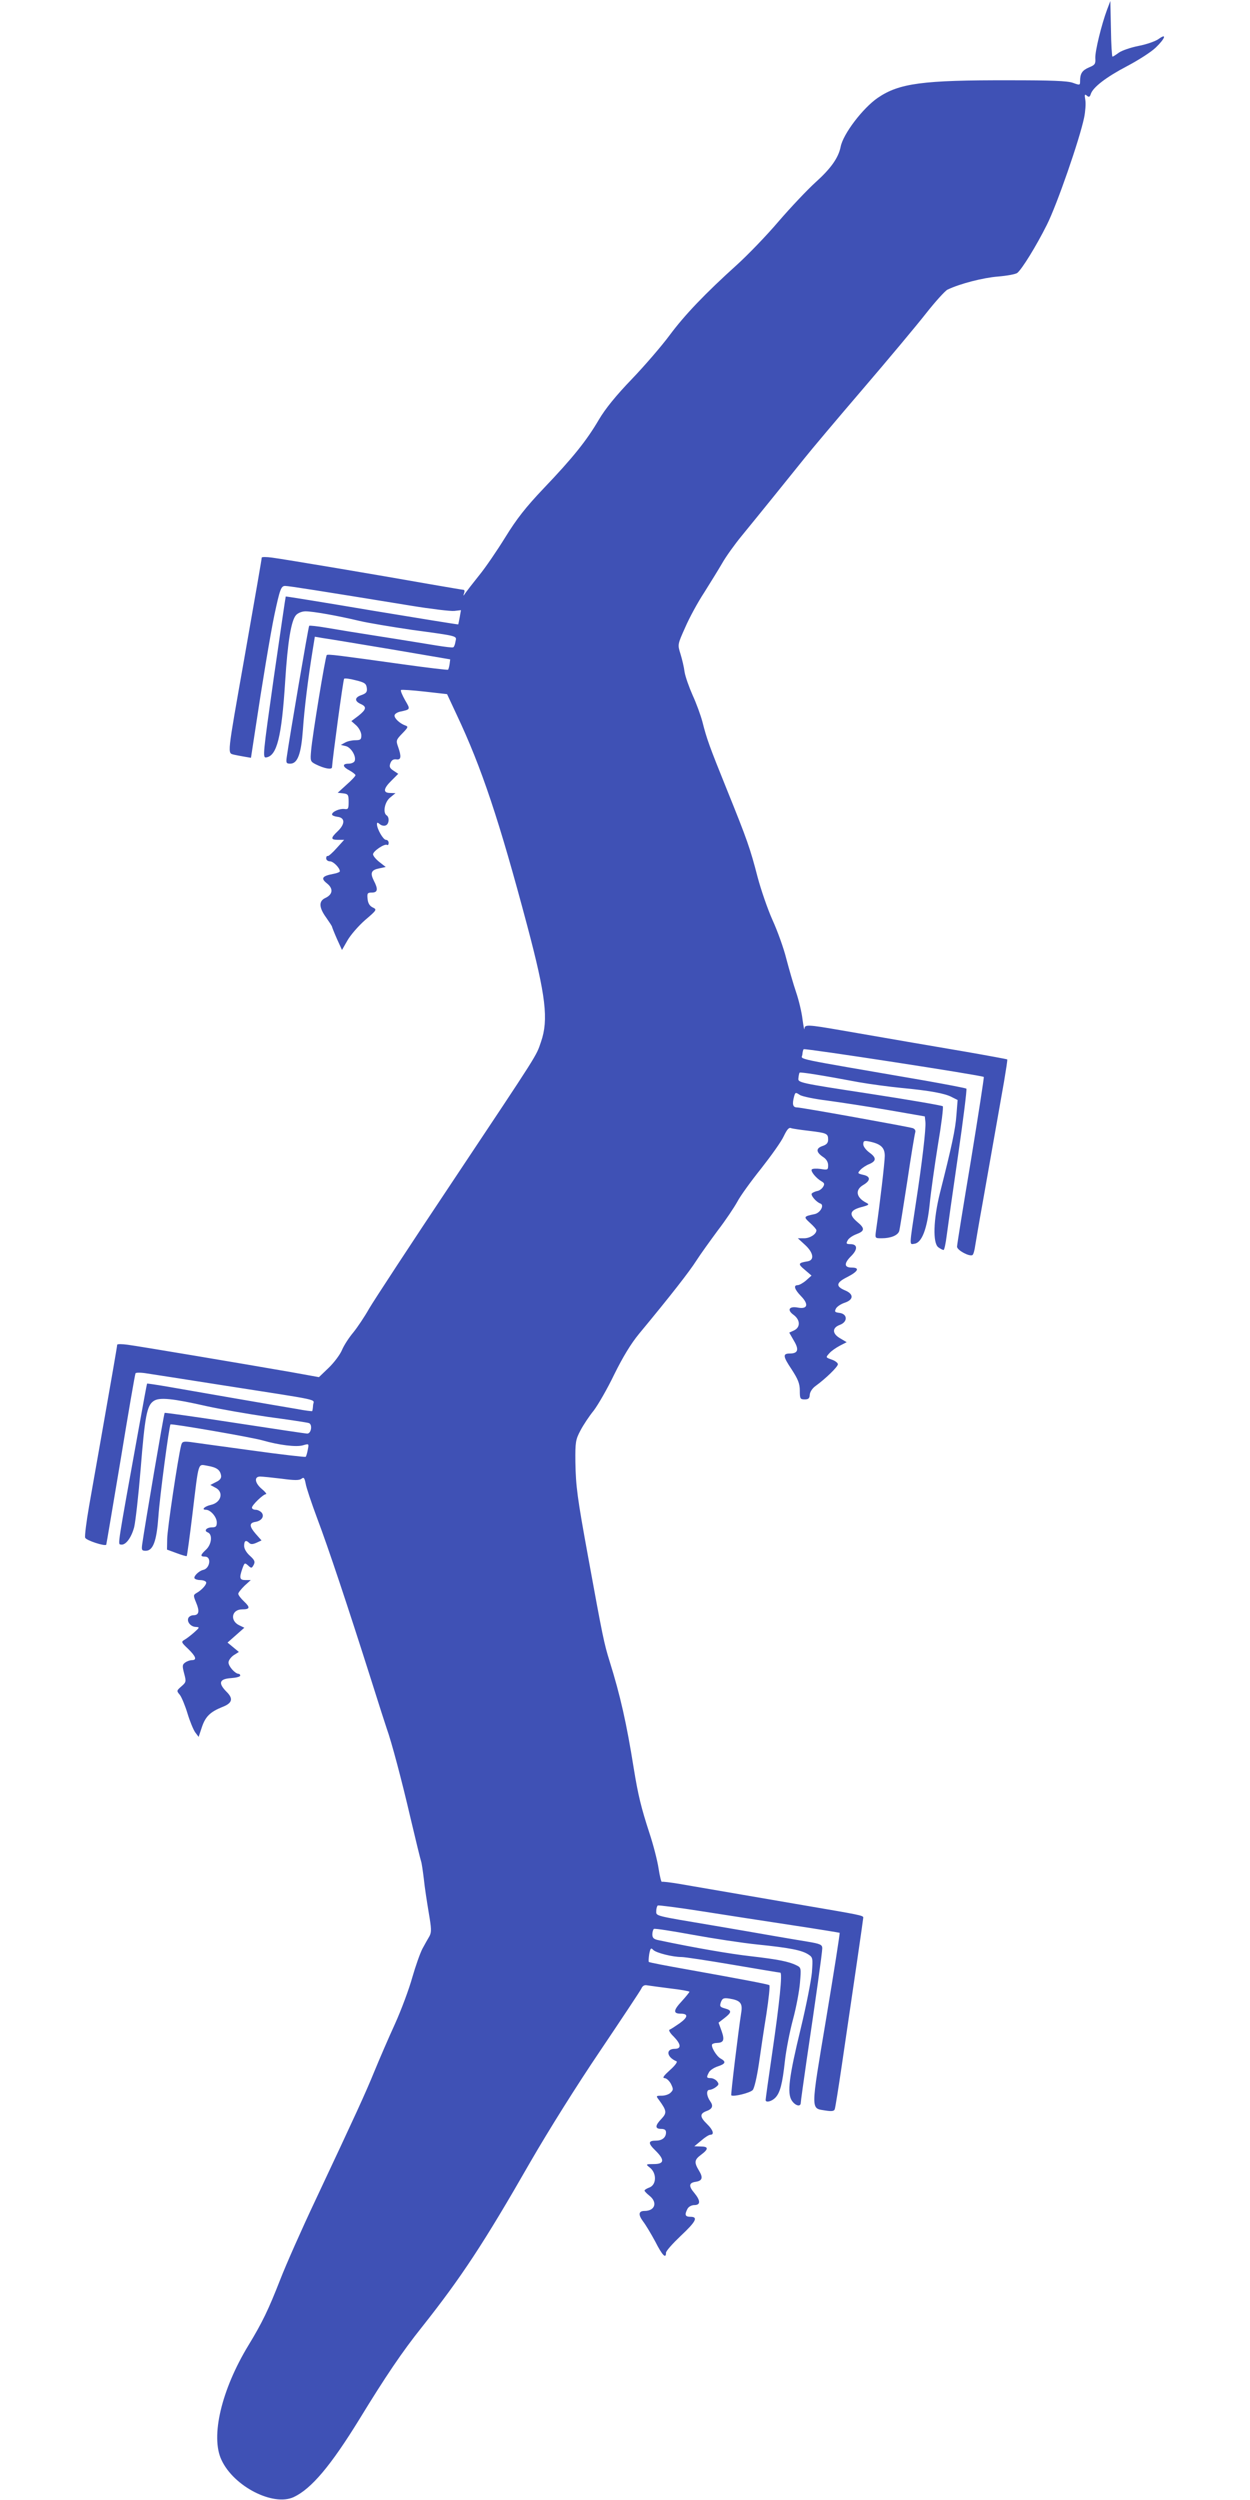 <?xml version="1.0" standalone="no"?>
<!DOCTYPE svg PUBLIC "-//W3C//DTD SVG 20010904//EN"
 "http://www.w3.org/TR/2001/REC-SVG-20010904/DTD/svg10.dtd">
<svg version="1.0" xmlns="http://www.w3.org/2000/svg"
 width="640pt" height="1280pt" viewBox="0 0 640 1280"
 preserveAspectRatio="xMidYMid meet">
<g transform="translate(0,1280) scale(0.1,-0.1)"
fill="#3f51b5" stroke="none">
<path d="M5668 12750 c-28 -75 -62 -213 -60 -248 2 -29 -2 -35 -32 -47 -35
-15 -46 -31 -46 -70 0 -22 -1 -22 -37 -9 -28 10 -111 13 -323 13 -447 1 -566
-15 -676 -90 -77 -53 -178 -186 -190 -251 -11 -55 -49 -110 -128 -181 -42 -38
-127 -128 -190 -201 -62 -73 -158 -172 -212 -221 -163 -147 -269 -258 -346
-362 -40 -54 -127 -155 -193 -224 -81 -84 -136 -152 -169 -208 -62 -106 -133
-195 -283 -352 -92 -97 -138 -156 -196 -250 -42 -68 -102 -156 -134 -195 -32
-40 -63 -80 -70 -90 -11 -17 -12 -17 -7 -1 4 9 2 17 -2 17 -5 0 -85 14 -179
30 -241 43 -740 127 -802 135 -29 4 -53 4 -53 0 0 -7 -28 -168 -89 -515 -90
-510 -87 -484 -53 -494 10 -2 33 -7 52 -10 l35 -6 24 157 c30 202 76 480 96
575 28 131 34 148 55 148 18 0 177 -25 643 -101 104 -17 204 -29 223 -27 l34
4 -6 -35 c-4 -20 -7 -37 -8 -38 -1 -1 -200 31 -441 71 -242 41 -441 73 -442
72 -1 0 -28 -187 -61 -414 -56 -396 -58 -413 -39 -410 55 8 79 105 97 388 13
206 31 314 56 341 10 11 31 19 48 19 38 0 163 -22 276 -49 47 -11 168 -31 270
-46 243 -33 228 -30 222 -60 -2 -14 -7 -27 -11 -29 -4 -3 -42 2 -86 9 -44 7
-170 28 -280 45 -110 17 -238 38 -284 46 -46 8 -86 12 -88 10 -4 -4 -102 -579
-115 -673 -4 -29 -2 -33 18 -33 38 0 56 50 65 175 7 104 26 259 50 407 l11 68
41 -7 c23 -3 179 -29 347 -57 l305 -52 -3 -24 c-2 -14 -6 -27 -8 -29 -2 -2
-104 10 -226 27 -338 47 -390 54 -395 48 -7 -6 -74 -414 -80 -488 -5 -54 -4
-57 23 -71 46 -23 84 -29 84 -15 2 40 57 449 62 453 3 3 30 0 59 -8 46 -11 54
-17 57 -39 3 -21 -3 -28 -28 -37 -35 -12 -36 -31 -2 -46 31 -14 27 -28 -13
-60 l-36 -27 26 -23 c14 -14 25 -35 25 -50 0 -21 -4 -25 -31 -25 -17 0 -40 -5
-52 -12 l-22 -12 25 -6 c27 -6 55 -52 46 -76 -3 -8 -17 -14 -31 -14 -34 0 -32
-16 5 -35 16 -9 30 -20 30 -24 0 -5 -21 -27 -46 -49 l-45 -41 28 -3 c25 -3 28
-7 28 -43 0 -36 -2 -40 -22 -37 -24 3 -63 -14 -63 -28 0 -5 12 -10 27 -12 40
-4 41 -36 3 -73 -38 -36 -38 -45 1 -45 l31 0 -38 -42 c-21 -24 -42 -42 -46
-41 -5 2 -8 -4 -8 -12 0 -8 9 -15 19 -15 18 0 51 -34 51 -51 0 -4 -15 -10 -32
-13 -59 -11 -67 -23 -34 -49 34 -27 30 -57 -9 -75 -34 -16 -32 -49 5 -100 16
-23 30 -44 30 -47 0 -2 11 -30 25 -62 l26 -57 28 49 c16 28 56 74 90 104 61
52 62 54 39 65 -16 8 -24 22 -26 44 -3 29 0 32 22 32 30 0 33 17 10 61 -20 40
-13 55 28 63 l33 7 -32 25 c-18 14 -33 32 -33 40 0 16 59 56 72 48 4 -3 8 2 8
10 0 9 -6 16 -14 16 -14 0 -46 56 -46 80 0 10 3 10 15 0 8 -7 22 -10 30 -6 17
6 20 41 5 51 -21 13 -11 69 18 92 l27 22 -27 1 c-38 0 -36 22 7 64 l34 34 -24
16 c-20 13 -23 21 -16 39 6 15 15 21 30 19 25 -4 27 14 9 65 -11 31 -10 35 22
68 30 31 32 35 14 41 -27 10 -54 35 -54 50 0 8 12 16 27 20 56 12 55 11 27 59
-14 25 -24 48 -21 52 3 3 58 -1 121 -8 l115 -13 49 -105 c128 -271 218 -541
362 -1083 95 -358 109 -479 70 -592 -26 -76 -6 -44 -450 -711 -213 -319 -406
-614 -430 -655 -23 -41 -60 -96 -81 -122 -22 -26 -48 -66 -58 -90 -10 -24 -41
-65 -68 -91 l-50 -48 -144 26 c-241 42 -781 133 -836 140 -29 4 -53 4 -53 0 0
-7 -28 -168 -89 -515 -16 -91 -41 -231 -55 -312 -14 -80 -23 -153 -20 -161 5
-14 101 -45 108 -36 1 2 34 199 74 437 39 238 73 436 76 441 3 4 29 4 58 -1
29 -4 199 -31 378 -59 537 -84 475 -70 473 -103 -1 -16 -3 -30 -5 -31 -2 -1
-37 3 -78 11 -41 7 -183 31 -315 54 -132 23 -287 50 -345 60 -58 10 -106 17
-107 16 -1 -1 -20 -103 -42 -226 -112 -619 -108 -595 -93 -598 24 -6 54 33 69
89 7 30 22 163 33 296 22 274 32 327 67 350 29 20 97 13 273 -27 69 -15 211
-40 315 -55 105 -14 197 -28 206 -31 20 -6 13 -54 -8 -54 -8 0 -174 25 -370
55 -196 30 -358 53 -360 51 -4 -4 -102 -580 -115 -673 -4 -29 -2 -33 18 -33
38 0 56 50 65 175 7 104 55 464 62 472 6 5 417 -66 472 -82 84 -24 172 -35
206 -25 31 9 31 9 25 -22 -3 -17 -8 -34 -11 -37 -3 -2 -128 12 -278 33 -149
20 -291 40 -313 43 -37 4 -42 2 -47 -19 -16 -64 -71 -430 -71 -478 l-1 -54 49
-18 c27 -10 50 -17 52 -15 2 1 15 97 29 212 34 282 27 258 78 250 46 -8 64
-20 69 -50 2 -13 -6 -24 -26 -33 l-29 -15 26 -14 c44 -22 30 -76 -23 -88 -32
-7 -51 -25 -26 -25 24 0 56 -37 56 -65 0 -20 -5 -25 -24 -25 -29 0 -44 -18
-22 -26 25 -10 20 -61 -9 -88 -30 -28 -31 -36 -5 -36 34 0 25 -61 -10 -68 -22
-5 -50 -33 -44 -43 3 -5 16 -9 29 -9 13 0 26 -4 30 -10 6 -10 -21 -41 -50 -57
-15 -9 -16 -12 -1 -48 19 -45 15 -65 -14 -65 -11 0 -23 -7 -26 -15 -8 -20 14
-45 40 -45 19 -1 18 -3 -10 -28 -17 -15 -39 -32 -50 -38 -17 -10 -16 -13 19
-46 40 -39 47 -58 19 -58 -10 0 -26 -6 -35 -13 -14 -10 -14 -18 -4 -56 11 -41
10 -44 -14 -65 -25 -22 -26 -23 -8 -44 9 -12 27 -55 39 -95 12 -40 30 -83 39
-96 l18 -24 17 51 c18 53 42 77 104 102 52 20 58 43 21 79 -43 44 -36 65 24
69 26 2 47 7 47 13 0 5 -4 9 -8 9 -18 0 -52 38 -52 58 0 11 12 27 26 37 l27
17 -29 24 -29 24 43 38 43 38 -25 12 c-50 23 -41 82 14 82 40 0 42 10 10 40
-17 16 -30 33 -30 40 0 6 15 24 32 41 l32 29 -27 0 c-30 0 -33 10 -16 59 11
30 12 31 29 16 17 -16 19 -15 29 3 8 16 5 24 -19 46 -18 16 -30 36 -30 51 0
27 9 32 26 15 8 -8 19 -7 37 1 l26 12 -30 34 c-33 38 -34 56 -1 61 31 5 47 28
32 47 -7 8 -21 15 -31 15 -11 0 -19 5 -19 11 0 13 58 69 72 69 5 0 -4 12 -21
26 -37 31 -41 64 -9 64 12 0 61 -5 110 -11 66 -9 91 -9 102 0 11 9 15 5 21
-25 3 -20 30 -100 59 -178 56 -148 156 -448 276 -826 39 -124 75 -236 80 -250
24 -66 77 -265 121 -455 27 -115 52 -217 55 -225 3 -8 9 -49 14 -90 4 -41 16
-118 25 -172 14 -82 15 -100 4 -121 -8 -13 -24 -42 -36 -64 -12 -23 -35 -88
-52 -147 -16 -58 -56 -166 -89 -239 -33 -72 -80 -181 -105 -242 -47 -115 -93
-215 -302 -660 -70 -148 -151 -331 -180 -406 -61 -156 -92 -220 -163 -337
-138 -227 -195 -467 -138 -587 63 -136 265 -239 370 -190 91 43 190 161 337
400 132 216 219 345 319 470 202 255 318 431 555 845 96 166 237 391 358 570
109 162 204 305 210 317 7 16 16 21 31 18 12 -2 65 -9 119 -16 53 -6 97 -14
97 -17 0 -2 -18 -25 -40 -49 -43 -46 -44 -63 -5 -63 40 0 38 -18 -5 -49 -23
-16 -46 -31 -52 -33 -6 -2 3 -18 21 -35 38 -39 41 -63 6 -63 -48 0 -42 -43 9
-64 6 -3 -9 -23 -34 -45 -31 -28 -40 -40 -28 -41 10 0 24 -13 33 -29 13 -27
13 -31 -1 -45 -8 -9 -29 -16 -46 -16 -30 0 -30 -1 -14 -22 40 -55 41 -66 13
-96 -34 -35 -34 -52 -2 -52 17 0 25 -5 25 -18 0 -26 -20 -42 -51 -42 -41 0
-42 -13 -4 -50 49 -48 47 -70 -7 -70 -42 0 -43 -1 -21 -18 36 -28 35 -88 -2
-102 -14 -5 -25 -12 -25 -16 0 -3 11 -15 25 -26 43 -34 29 -78 -25 -78 -31 0
-33 -19 -8 -53 14 -18 42 -65 63 -104 36 -71 55 -90 55 -57 0 9 34 47 75 86
79 74 91 98 50 98 -27 0 -31 10 -15 41 6 11 21 19 35 19 33 0 32 23 0 62 -30
35 -28 52 6 57 35 5 40 21 18 57 -26 43 -24 56 11 82 39 29 38 42 -2 42 l-33
1 35 29 c19 17 40 30 47 30 22 0 14 25 -17 55 -36 35 -38 52 -6 65 34 12 40
27 22 52 -19 27 -21 58 -3 58 7 0 22 6 32 14 16 12 17 16 6 30 -7 9 -22 16
-32 16 -22 0 -23 4 -9 30 5 10 26 24 45 30 40 13 44 24 15 40 -22 12 -53 64
-43 74 4 3 13 6 22 6 36 1 42 14 26 60 l-16 44 31 24 c37 29 38 39 1 49 -25 7
-27 11 -20 32 8 20 14 23 45 18 55 -9 67 -24 59 -72 -15 -96 -54 -419 -51
-423 10 -9 96 12 110 27 8 9 21 65 31 131 9 63 26 179 39 258 12 79 19 145 15
148 -9 5 -117 26 -418 80 -107 19 -197 36 -199 39 -2 2 -1 20 2 40 6 31 9 34
21 21 16 -15 98 -36 145 -36 16 0 135 -18 264 -40 129 -22 237 -40 241 -40 12
0 -4 -156 -41 -409 -19 -129 -34 -238 -34 -243 0 -15 30 -8 49 11 25 25 37 71
50 191 6 53 24 147 41 210 17 63 33 149 36 190 6 72 6 76 -17 87 -39 20 -96
31 -234 47 -107 12 -287 43 -472 82 -26 5 -33 12 -33 30 0 12 4 25 8 28 5 3
94 -11 198 -30 104 -19 254 -42 333 -50 166 -17 226 -29 260 -51 23 -15 23
-19 18 -92 -4 -42 -29 -170 -57 -286 -60 -247 -71 -332 -46 -370 18 -27 46
-34 46 -11 0 8 14 106 30 218 47 316 80 551 80 573 0 18 -10 23 -77 34 -43 7
-125 21 -183 31 -58 10 -188 33 -290 50 -315 53 -300 49 -300 76 0 12 4 25 8
28 4 2 107 -11 227 -30 121 -19 328 -51 460 -71 132 -20 242 -38 244 -39 2 -2
-29 -199 -69 -439 -81 -485 -80 -458 -3 -471 32 -5 44 -3 47 7 3 8 19 109 36
224 59 400 110 750 110 757 0 11 -18 14 -305 63 -244 42 -383 66 -634 109 -47
8 -88 13 -92 11 -3 -3 -11 28 -17 68 -6 40 -27 122 -47 182 -42 129 -58 194
-80 330 -37 232 -69 374 -124 550 -28 90 -35 123 -110 535 -55 301 -63 360
-65 485 -1 101 1 114 26 161 14 27 45 74 68 102 22 29 70 112 105 185 44 89
85 157 127 208 164 198 258 319 293 374 21 33 71 102 110 155 40 52 84 118
100 147 15 29 70 105 122 170 51 65 104 139 116 166 16 33 26 46 37 41 8 -3
50 -9 93 -14 91 -11 97 -14 97 -45 0 -17 -8 -26 -30 -33 -34 -12 -32 -32 6
-57 15 -10 24 -25 24 -41 0 -24 -2 -25 -39 -19 -21 3 -42 2 -45 -3 -6 -10 23
-45 51 -61 14 -8 16 -14 7 -28 -6 -10 -20 -20 -30 -21 -10 -2 -23 -8 -27 -12
-9 -8 21 -44 43 -52 22 -7 1 -47 -28 -54 -58 -12 -59 -14 -25 -45 18 -16 33
-33 33 -38 0 -20 -33 -41 -63 -41 l-32 0 38 -35 c42 -39 48 -77 12 -83 -49 -8
-51 -13 -15 -43 l35 -30 -28 -25 c-15 -13 -35 -24 -43 -24 -23 0 -16 -22 17
-56 41 -42 34 -68 -15 -59 -46 9 -58 -12 -23 -37 35 -26 36 -64 2 -80 l-24
-11 24 -42 c27 -45 21 -65 -21 -65 -37 0 -36 -14 9 -81 33 -51 42 -73 42 -109
0 -41 2 -45 25 -45 19 0 25 5 26 24 1 14 13 33 30 45 51 37 114 98 114 111 0
7 -14 18 -32 24 -31 11 -31 11 -12 32 10 12 35 29 54 39 l35 18 -32 19 c-43
24 -44 55 -2 70 41 16 38 56 -3 61 -24 3 -26 6 -18 22 5 10 26 24 45 30 47 16
47 45 0 64 -47 20 -44 39 12 67 57 29 67 49 24 49 -40 0 -41 22 -1 61 33 34
30 59 -6 59 -21 0 -23 3 -14 19 5 11 26 25 45 32 43 16 44 30 5 62 -45 38 -40
60 18 76 42 11 45 14 27 23 -52 27 -58 66 -15 91 39 23 38 44 -1 52 -29 7 -29
8 -14 25 9 10 30 24 46 30 37 16 37 33 -1 60 -16 12 -30 30 -30 41 0 18 4 20
33 14 57 -12 77 -31 77 -73 0 -31 -24 -239 -45 -384 -5 -38 -5 -38 29 -38 47
0 83 15 90 37 3 10 21 124 41 253 19 129 38 243 41 252 3 10 -2 18 -13 22 -32
9 -570 106 -592 106 -22 0 -26 16 -15 57 6 21 8 21 29 7 12 -8 76 -21 141 -29
66 -9 205 -30 309 -48 l190 -33 3 -28 c4 -31 -18 -217 -48 -411 -35 -232 -35
-217 -8 -213 38 5 65 76 78 203 6 61 25 196 42 302 18 106 29 195 25 199 -4 4
-172 33 -374 64 -367 56 -368 57 -365 80 1 13 4 26 6 28 4 4 113 -13 304 -49
57 -10 154 -23 215 -29 147 -14 225 -28 260 -47 l30 -15 -6 -76 c-5 -73 -24
-161 -85 -402 -33 -134 -37 -254 -8 -276 11 -8 23 -14 27 -14 4 0 11 33 16 73
5 39 31 224 58 409 27 186 46 340 43 344 -3 3 -98 21 -210 41 -700 121 -633
106 -630 133 1 13 4 26 7 28 5 6 915 -134 922 -142 2 -2 -28 -195 -66 -428
-39 -233 -71 -431 -71 -441 0 -18 63 -52 79 -43 5 3 11 25 14 48 4 24 20 120
37 213 28 160 67 379 111 629 10 60 18 110 16 112 -1 1 -97 19 -212 39 -201
34 -321 55 -639 110 -173 30 -186 30 -187 8 -1 -10 -5 11 -10 47 -4 36 -19 99
-33 140 -14 41 -36 118 -50 171 -13 53 -45 142 -71 199 -25 56 -59 155 -76
219 -38 147 -53 190 -156 445 -92 228 -104 261 -127 352 -9 33 -31 94 -50 135
-18 41 -37 94 -41 119 -3 25 -13 66 -21 92 -15 48 -15 48 24 135 21 49 65 130
98 180 32 51 74 119 92 150 18 32 63 95 100 140 90 110 253 312 322 398 30 38
163 196 295 350 132 154 279 330 326 390 48 61 97 115 110 122 65 31 183 61
258 67 47 4 92 12 100 19 24 20 96 136 151 246 51 101 168 438 191 550 6 30 9
70 6 88 -5 29 -4 33 8 23 10 -9 15 -7 20 9 11 34 78 86 185 142 57 30 123 72
147 95 48 46 59 76 16 45 -16 -12 -62 -28 -103 -36 -41 -8 -87 -24 -102 -35
-15 -11 -29 -20 -32 -20 -3 0 -7 64 -8 143 l-3 142 -17 -45z"/>
</g>
</svg>

